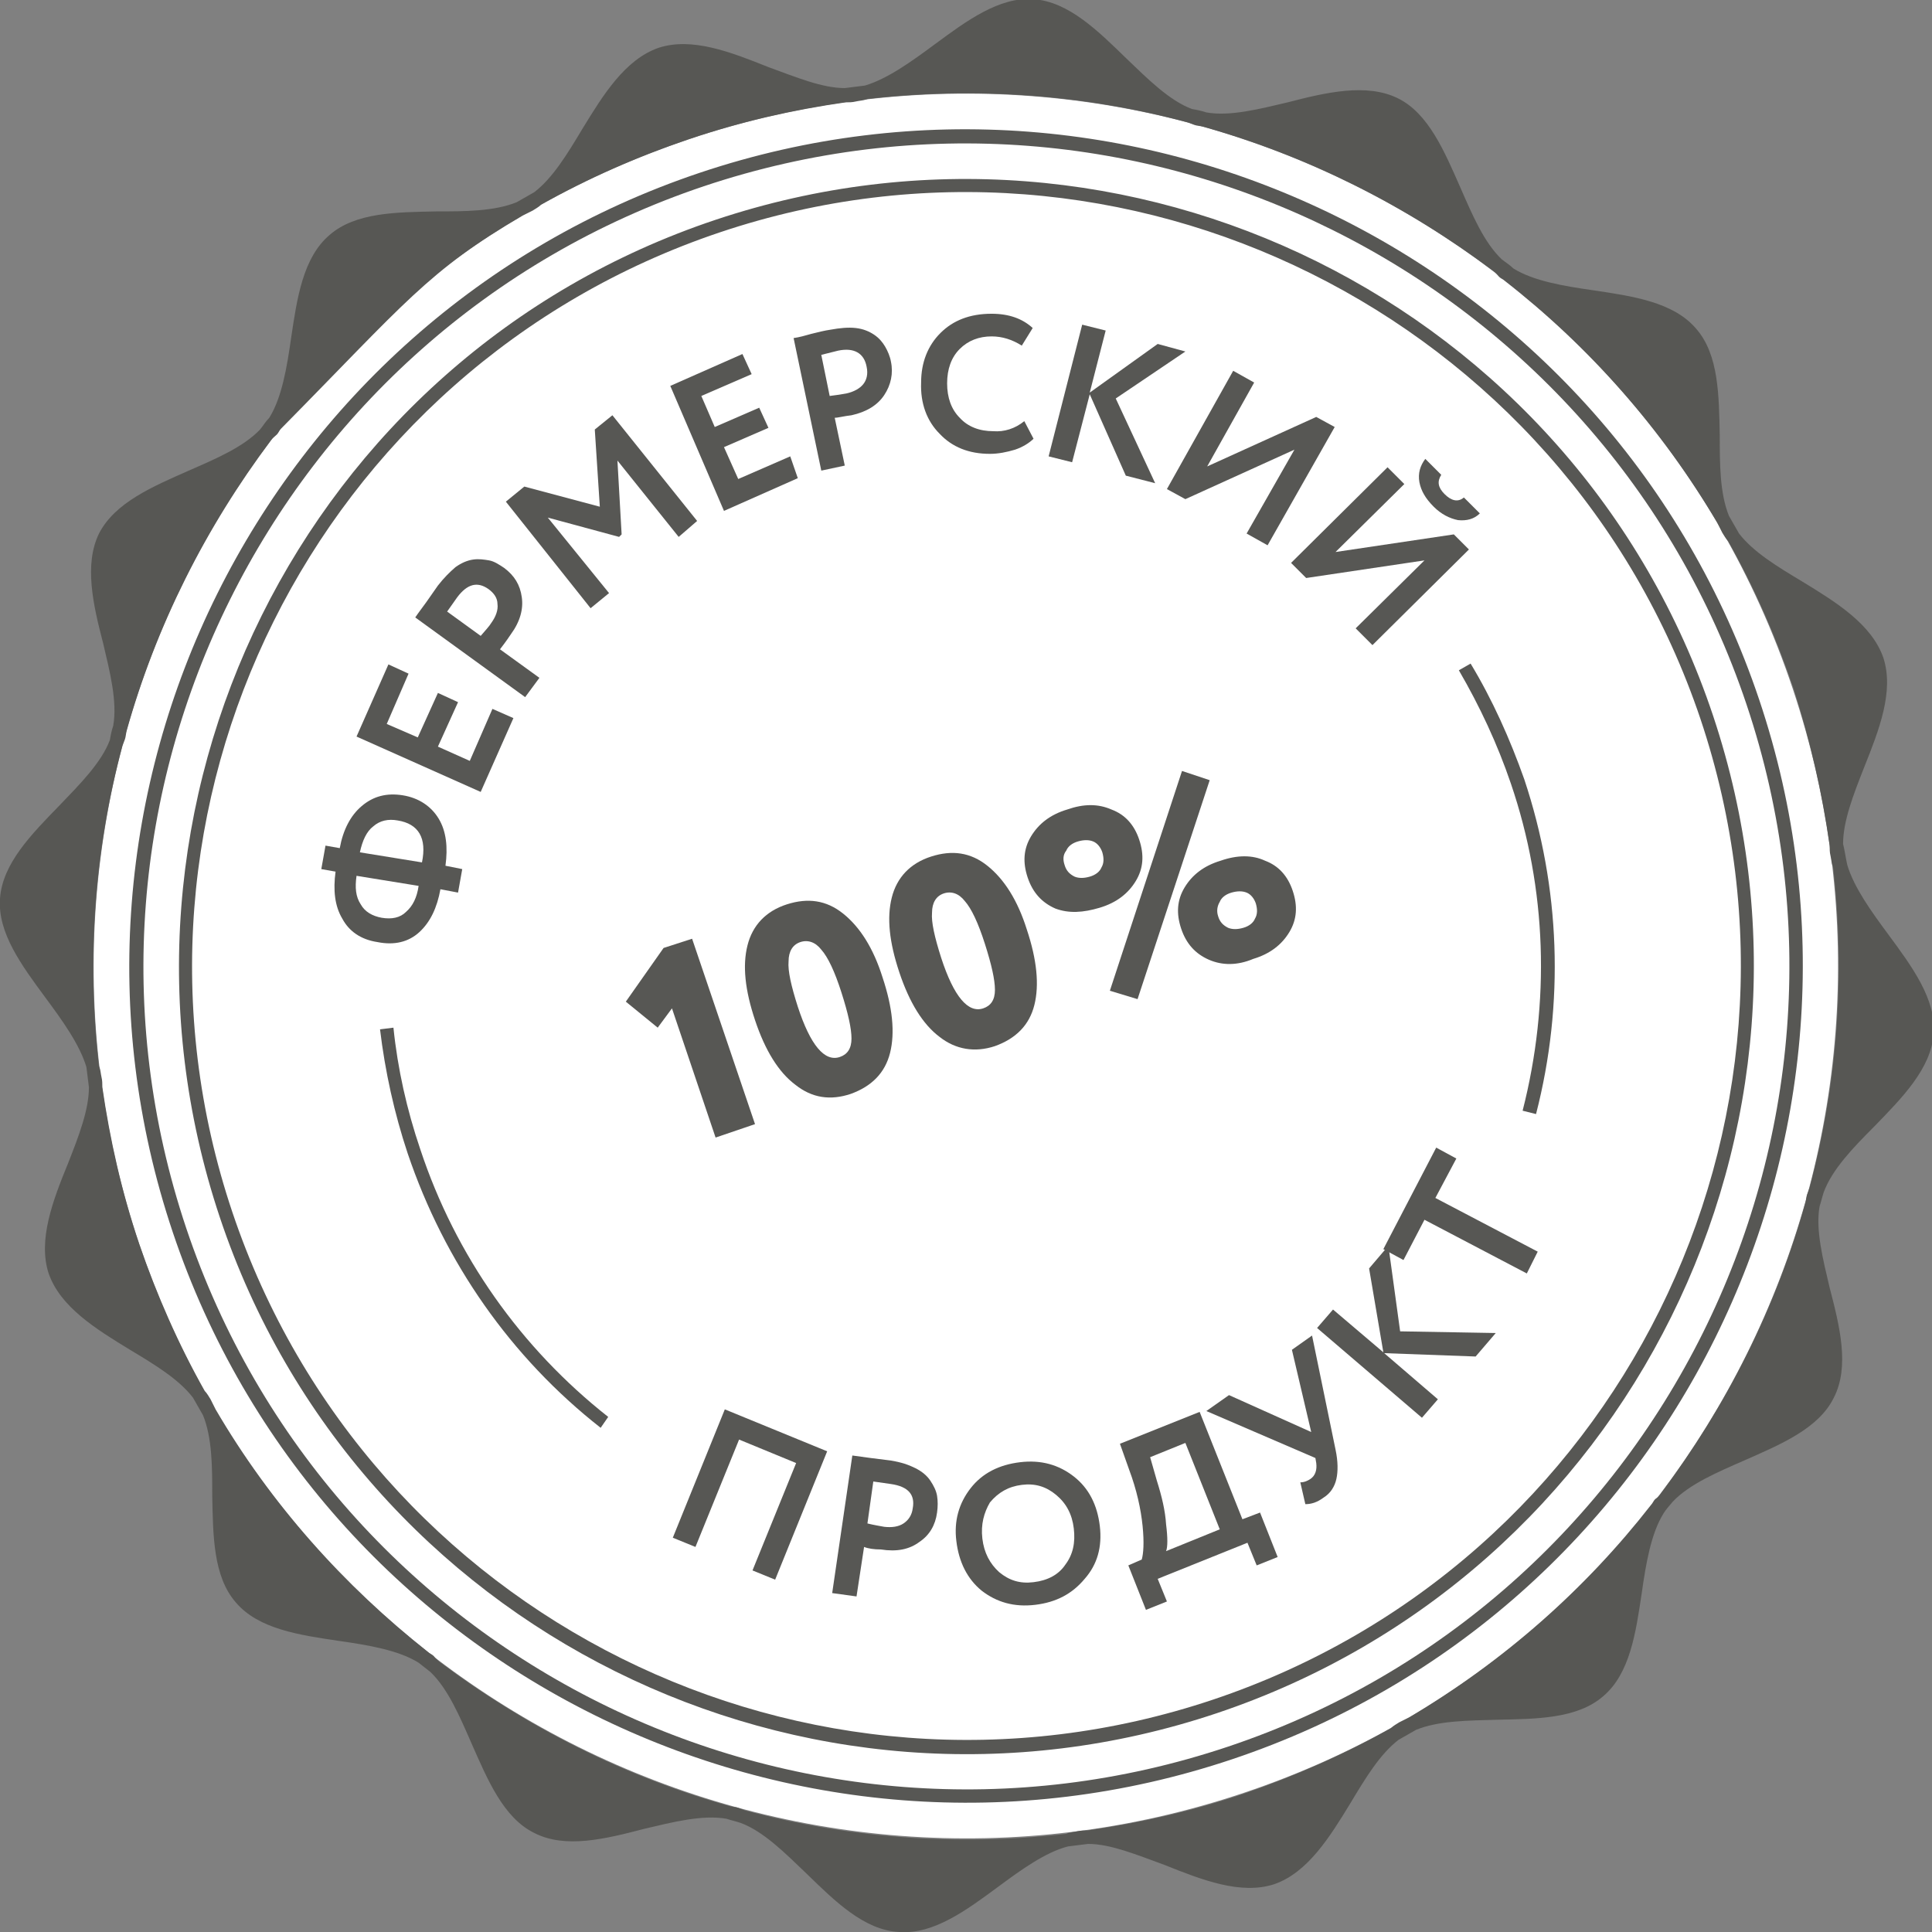 <?xml version="1.0" encoding="UTF-8"?> <!-- Generator: Adobe Illustrator 26.0.2, SVG Export Plug-In . SVG Version: 6.00 Build 0) --> <svg xmlns="http://www.w3.org/2000/svg" xmlns:xlink="http://www.w3.org/1999/xlink" id="Слой_1" x="0px" y="0px" viewBox="0 0 230.3 230.3" style="enable-background:new 0 0 230.3 230.3;" xml:space="preserve"><rect x="0" y="0" width="230.3" height="230.3" fill="#808080" stroke="none"/> <style type="text/css"> .st0{fill:#FFFFFF;} .st1{fill:#575754;} </style> <g> <g> <path class="st0" d="M148.3,213.7C93.9,232,34.9,202.6,16.6,148.3S27.7,34.9,82.1,16.6s113.4,11.1,131.6,65.5 S202.6,195.5,148.3,213.7z"></path> </g> <g> <g> <path class="st1" d="M145.1,204.2c-49.1,16.5-102.5-10-118.9-59.1s10-102.5,59.1-118.9s102.5,10,118.9,59.1 S194.2,187.7,145.1,204.2z M85.8,27.7C37.6,43.9,11.5,96.3,27.7,144.5c16.2,48.2,68.6,74.3,116.9,58.1s74.3-68.6,58.1-116.9 C186.5,37.6,134,11.5,85.8,27.7z"></path> </g> </g> <g> <g> <path class="st1" d="M146.9,209.7c-52.1,17.5-108.8-10.7-126.3-62.8S31.3,38.1,83.4,20.6s108.8,10.7,126.3,62.8 S199.1,192.2,146.9,209.7z M83.9,22.2C32.7,39.4,5,95.1,22.2,146.4s72.9,79,124.2,61.8s79-72.9,61.8-124.2S135.2,5,83.9,22.2z"></path> </g> </g> <g> <g> <path class="st1" d="M219.7,100.6c0-2.7,1.2-5.8,2.5-9.1c1.8-4.5,3.6-9.1,2.3-13.1c-1.4-4-5.6-6.6-9.7-9.1 c-3-1.8-5.8-3.5-7.5-5.7c-0.4-0.7-0.8-1.4-1.2-2.1c-1.1-2.7-1.1-6.2-1.1-9.6c-0.1-4.7-0.1-9.6-2.8-12.7 c-2.7-3.2-7.6-3.9-12.3-4.6c-3.5-0.5-7.1-1.1-9.5-2.6c-0.4-0.4-0.9-0.7-1.4-1.1c-2.1-2-3.5-5.3-4.9-8.5 c-1.9-4.3-3.8-8.9-7.5-10.7c-3.7-1.8-8.5-0.7-13.1,0.5c-3.4,0.8-6.9,1.7-9.7,1.2c-0.6-0.2-1.1-0.3-1.7-0.4c-2.7-1-5.3-3.6-7.8-6 c-3.4-3.3-6.9-6.8-11.1-7.1c-4.1-0.3-8,2.6-11.8,5.4c-2.7,2-5.6,4.1-8.3,4.9c-0.8,0.1-1.6,0.2-2.4,0.3c-2.7,0-5.8-1.3-9.1-2.5 c-4.5-1.8-9.1-3.6-13.1-2.3c-4,1.4-6.6,5.6-9.1,9.7c-1.8,3-3.5,5.8-5.7,7.5c-0.7,0.4-1.4,0.8-2.1,1.2c-2.7,1.1-6.2,1.1-9.6,1.1 c-4.7,0.1-9.6,0.1-12.7,2.8c-3.2,2.7-3.9,7.6-4.6,12.3c-0.5,3.5-1.1,7.1-2.6,9.5c-0.4,0.4-0.7,0.9-1.1,1.4 c-2,2.1-5.3,3.5-8.5,4.9c-4.3,1.9-8.8,3.8-10.7,7.5c-1.8,3.7-0.7,8.5,0.5,13.1c0.8,3.4,1.7,6.9,1.2,9.8c-0.2,0.6-0.3,1.1-0.4,1.7 c-1,2.7-3.6,5.3-6,7.8c-3.3,3.4-6.8,6.9-7.1,11.1c-0.3,4.1,2.6,8,5.4,11.8c2,2.7,4.1,5.6,4.9,8.3c0.1,0.8,0.2,1.6,0.3,2.4 c0,2.7-1.2,5.8-2.5,9.1c-1.8,4.4-3.6,9.1-2.3,13.1c1.4,4,5.6,6.6,9.7,9.1c3,1.8,5.8,3.5,7.5,5.7c0.4,0.7,0.8,1.4,1.2,2.1 c1.1,2.7,1.1,6.2,1.1,9.6c0.1,4.7,0.1,9.6,2.8,12.7c2.7,3.2,7.6,3.9,12.3,4.6c3.5,0.5,7.1,1.1,9.5,2.6c0.5,0.4,0.9,0.7,1.4,1.1 c2.1,2,3.5,5.3,4.9,8.5c1.9,4.3,3.8,8.9,7.5,10.7c3.7,1.9,8.5,0.7,13.1-0.5c3.4-0.8,6.9-1.7,9.8-1.2c0.6,0.2,1.1,0.3,1.7,0.5 c2.7,1,5.3,3.6,7.8,6c3.4,3.3,6.9,6.8,11.1,7c4.1,0.3,8-2.6,11.8-5.4c2.7-2,5.6-4.1,8.3-4.8c0.8-0.1,1.6-0.2,2.4-0.3 c2.7,0,5.8,1.3,9.1,2.5c4.5,1.8,9.1,3.6,13.1,2.3c4-1.4,6.6-5.6,9.1-9.7c1.8-3,3.5-5.8,5.7-7.5c0.7-0.4,1.4-0.8,2.1-1.2 c2.7-1.1,6.2-1.1,9.6-1.2c4.7-0.1,9.6-0.1,12.7-2.8c3.2-2.7,3.9-7.6,4.6-12.3c0.5-3.5,1.1-7.1,2.6-9.5c0.3-0.5,0.7-0.9,1.1-1.4 c2-2.1,5.3-3.5,8.5-4.9c4.3-1.9,8.9-3.8,10.7-7.5c1.9-3.7,0.7-8.5-0.5-13.1c-0.8-3.4-1.7-6.9-1.2-9.7c0.2-0.6,0.3-1.1,0.5-1.7 c1-2.7,3.5-5.3,6-7.8c3.3-3.4,6.8-6.9,7.1-11.1c0.3-4.1-2.6-8-5.4-11.8c-2-2.7-4.1-5.6-4.9-8.3 C220,102.2,219.9,101.4,219.7,100.6z M218.1,100.8c0,0.4,0,0.8,0.1,1.2c0.1,0.4,0.1,0.9,0.3,1.3c1.5,13,0.5,26-2.8,38.3 c-0.1,0.3-0.2,0.5-0.3,0.8c-0.1,0.3-0.1,0.7-0.2,1c-3.5,12.5-9.4,24.2-17.2,34.6c-0.2,0.3-0.4,0.5-0.7,0.7 c-0.2,0.2-0.3,0.5-0.5,0.7c-7.8,10-17.5,18.6-28.8,25.3c-0.4,0.2-0.8,0.4-1.2,0.6c-0.3,0.2-0.7,0.4-1,0.7 c-5.5,3.1-11.4,5.7-17.5,7.8c-6.2,2.1-12.4,3.5-18.7,4.4c-0.4,0-0.8,0-1.2,0.1c-0.4,0.1-0.9,0.1-1.3,0.3c-13,1.5-26,0.5-38.3-2.8 c-0.3-0.1-0.5-0.2-0.8-0.3c-0.3-0.1-0.6-0.1-1-0.2c-12.5-3.5-24.2-9.4-34.6-17.2c-0.2-0.2-0.5-0.4-0.7-0.7 c-0.2-0.2-0.5-0.3-0.7-0.5C41,189,32.3,179.3,25.7,168c-0.2-0.4-0.4-0.8-0.6-1.2c-0.2-0.3-0.4-0.7-0.7-1 c-3.1-5.5-5.7-11.4-7.8-17.5c-2.1-6.2-3.5-12.5-4.4-18.7c0-0.4,0-0.8-0.1-1.2c-0.1-0.4-0.1-0.9-0.3-1.3c-1.5-13-0.5-26,2.8-38.2 c0.1-0.3,0.2-0.5,0.3-0.8c0.1-0.3,0.1-0.6,0.2-1c3.5-12.5,9.4-24.2,17.2-34.6c0.2-0.3,0.5-0.5,0.7-0.7c0.2-0.2,0.3-0.5,0.5-0.7 C48.3,36.1,51,32.3,62.3,25.7c0.4-0.2,0.8-0.4,1.2-0.6c0.3-0.2,0.7-0.4,1-0.7c5.5-3.1,11.4-5.7,17.6-7.8 c6.2-2.1,12.4-3.5,18.7-4.4c0.4,0,0.8,0,1.2-0.1c0.4-0.1,0.9-0.1,1.4-0.3c13-1.5,26-0.5,38.2,2.8c0.3,0.1,0.5,0.2,0.8,0.3 c0.3,0.1,0.6,0.1,1,0.2c12.5,3.5,24.2,9.4,34.6,17.2c0.3,0.2,0.5,0.5,0.7,0.7c0.2,0.2,0.5,0.3,0.7,0.5 c10,7.8,18.6,17.5,25.3,28.8c0.2,0.4,0.4,0.8,0.6,1.2c0.2,0.3,0.4,0.7,0.7,1c3.1,5.5,5.7,11.4,7.8,17.6 C215.8,88.3,217.2,94.5,218.1,100.8z"></path> </g> </g> <g> <g> <path class="st1" d="M71.6,170.2c-10.7-8.4-18.6-19.7-23-32.7c-1.6-4.8-2.7-9.8-3.3-14.8l1.6-0.2c0.5,4.9,1.6,9.8,3.2,14.5 c4.2,12.7,12,23.7,22.4,31.9L71.6,170.2z"></path> </g> </g> <g> <g> <path class="st1" d="M183.1,132.8l-1.6-0.4c3.3-12.9,2.9-26.4-1.4-39c-1.6-4.7-3.7-9.2-6.2-13.5l1.4-0.8c2.6,4.3,4.7,9,6.4,13.8 C186,105.8,186.5,119.6,183.1,132.8z"></path> </g> </g> <g> <g> <g> <path class="st1" d="M55.1,103.6l-0.5,2.8l-2.1-0.4c-0.4,2.2-1.2,3.9-2.5,5.1c-1.3,1.2-3,1.6-5,1.2c-2-0.3-3.4-1.3-4.2-2.8 c-0.9-1.5-1.1-3.4-0.8-5.6l-1.7-0.3l0.5-2.8l1.7,0.3c0.4-2.2,1.3-3.9,2.6-5c1.4-1.2,3-1.6,4.9-1.3c1.9,0.3,3.4,1.3,4.3,2.8 c0.9,1.5,1.1,3.4,0.8,5.6L55.1,103.6z M45.5,109.4c1.2,0.2,2.2,0,2.9-0.7c0.8-0.7,1.3-1.7,1.5-3.1l-7.4-1.2 c-0.2,1.4-0.1,2.5,0.5,3.4C43.5,108.7,44.4,109.2,45.5,109.4z M47.4,97.8c-1.1-0.2-2.1,0-2.9,0.7c-0.8,0.6-1.3,1.7-1.6,3.1 l7.4,1.2C50.9,99.9,49.9,98.2,47.4,97.8z"></path> </g> <g> <path class="st1" d="M61.2,85.6l-3.9,8.8l-14.8-6.6l3.8-8.6l2.4,1.1l-2.6,6l3.7,1.6l2.4-5.3l2.4,1.1L52.2,89l3.8,1.7l2.7-6.2 L61.2,85.6z"></path> </g> <g> <path class="st1" d="M59.6,77.4l4.7,3.4l-1.7,2.3l-13.1-9.5c0.4-0.6,0.8-1.1,1.3-1.8c0.5-0.7,0.9-1.3,1.4-2 c0.7-0.9,1.4-1.6,2.1-2.2c0.7-0.5,1.4-0.8,2.1-0.9c0.7-0.1,1.3,0,1.9,0.1s1.2,0.5,1.8,0.9c1.2,0.9,1.9,2,2.1,3.5 c0.2,1.4-0.2,2.9-1.3,4.4C60.3,76.5,59.9,77,59.6,77.4z M54.5,71.2l-1.2,1.7l4,2.9c0.5-0.6,1-1.1,1.3-1.6 c0.5-0.7,0.8-1.5,0.7-2.2c0-0.7-0.4-1.3-1.1-1.8C56.9,69.3,55.7,69.6,54.5,71.2z"></path> </g> <g> <path class="st1" d="M72.6,70.7l-2.2,1.8L60.3,59.8l2.2-1.8l9,2.4l-0.6-9.2l2.1-1.7l10.1,12.6L80.9,64l-7.3-9.1l0.5,8.8 l-0.3,0.3l-8.5-2.3L72.6,70.7z"></path> </g> <g> <path class="st1" d="M95.1,57l-8.8,3.9L79.9,46l8.6-3.8l1.1,2.4l-6,2.6l1.6,3.7l5.3-2.3l1.1,2.4l-5.3,2.3l1.7,3.8l6.2-2.7 L95.1,57z"></path> </g> <g> <path class="st1" d="M99.5,49.8l1.2,5.7l-2.8,0.6l-3.3-15.8c0.7-0.1,1.4-0.3,2.1-0.5c0.8-0.2,1.6-0.4,2.3-0.5 c1.1-0.2,2.1-0.3,3-0.2c0.9,0.1,1.6,0.4,2.2,0.8c0.6,0.4,1,0.9,1.3,1.4c0.3,0.5,0.6,1.2,0.7,1.8c0.3,1.4,0,2.8-0.8,4 c-0.8,1.2-2.1,2-3.9,2.4C100.6,49.6,99.9,49.8,99.5,49.8z M99.9,41.8l-2,0.5l1,4.9c0.8-0.1,1.5-0.2,2-0.3c0.9-0.2,1.6-0.6,2-1.1 c0.4-0.5,0.6-1.2,0.4-2.1C103,42.1,101.8,41.4,99.9,41.8z"></path> </g> <g> <path class="st1" d="M122.1,50.2l1.1,2.1c-0.5,0.5-1.3,1-2.2,1.3c-1,0.3-2,0.5-3,0.5c-2.5,0-4.5-0.8-6-2.4 c-1.5-1.5-2.3-3.6-2.2-6.1c0-2.4,0.8-4.4,2.3-5.9c1.5-1.5,3.5-2.3,6.1-2.3c2.1,0,3.7,0.6,4.9,1.7l-1.3,2.1 c-1.1-0.7-2.3-1.1-3.6-1.1c-1.5,0-2.8,0.5-3.8,1.5c-1,1-1.5,2.4-1.5,4.1c0,1.7,0.5,3.1,1.5,4.1c1,1.1,2.4,1.6,4,1.6 C119.7,51.5,121,51.1,122.1,50.2z"></path> </g> <g> <path class="st1" d="M127.8,55.1l-2.8-0.7l4-15.7l2.8,0.7l-1.9,7.4L138,41l3.3,0.9l-8.3,5.6l4.7,10.1l-3.5-0.9l-4.3-9.7 L127.8,55.1z"></path> </g> <g> <path class="st1" d="M154.3,53.6l-13,5.9l-2.2-1.2l7.9-14.1l2.5,1.4l-5.6,10l13-5.9l2.2,1.2L151.1,65l-2.5-1.4L154.3,53.6z"></path> </g> <g> <path class="st1" d="M169.8,66.8l-14.1,2.1l-1.8-1.8l11.5-11.4l2,2l-8.2,8.1l14.1-2.1l1.8,1.8l-11.5,11.4l-2-2L169.8,66.8z M169.9,54.7l1.9,1.9c-0.5,0.8-0.4,1.5,0.4,2.3c0.8,0.8,1.6,1,2.3,0.4l1.9,1.9c-0.7,0.7-1.6,0.9-2.6,0.8c-1-0.2-2-0.7-2.9-1.6 c-1-1-1.5-1.9-1.7-2.9C169,56.4,169.3,55.5,169.9,54.7z"></path> </g> </g> </g> <g> <g> <g> <path class="st1" d="M78.4,122.5l-3.8-3.1l4.5-6.4l3.4-1.1L90,134l-4.7,1.6l-5.2-15.4L78.4,122.5z"></path> </g> <g> <path class="st1" d="M94.8,129.3c-2-1.5-3.6-4.1-4.8-7.7c-1.2-3.6-1.5-6.5-0.9-8.9c0.6-2.4,2.2-4.1,4.7-4.9 c2.5-0.8,4.7-0.5,6.7,1.1c2,1.6,3.6,4.1,4.7,7.6c1.2,3.6,1.5,6.6,0.9,9c-0.6,2.4-2.2,4-4.7,4.9C99,131.2,96.8,130.9,94.8,129.3z M95.1,120c1.5,4.6,3.2,6.6,5,6c0.9-0.3,1.4-1,1.4-2.2c0-1.2-0.4-3-1.2-5.5c-0.8-2.5-1.6-4.2-2.4-5.1c-0.7-0.9-1.6-1.2-2.5-0.9 c-0.9,0.3-1.4,1.1-1.4,2.3C93.9,115.7,94.3,117.5,95.1,120z"></path> </g> <g> <path class="st1" d="M112,123.6c-2-1.5-3.6-4.1-4.8-7.7c-1.2-3.6-1.5-6.5-0.9-8.9c0.6-2.4,2.2-4.1,4.7-4.9 c2.5-0.8,4.7-0.5,6.7,1.1c2,1.6,3.6,4.1,4.7,7.6c1.2,3.6,1.5,6.6,0.9,9c-0.6,2.4-2.2,4-4.7,4.9 C116.2,125.5,113.9,125.1,112,123.6z M112.2,114.2c1.5,4.6,3.2,6.6,5,6c0.9-0.3,1.4-1,1.4-2.2c0-1.2-0.4-3-1.2-5.5 c-0.8-2.5-1.6-4.2-2.4-5.1c-0.7-0.9-1.6-1.2-2.5-0.9c-0.9,0.3-1.4,1.1-1.4,2.3C111,109.9,111.4,111.7,112.2,114.2z"></path> </g> <g> <path class="st1" d="M125.8,108.3c-1.6-0.7-2.7-1.9-3.3-3.7c-0.6-1.8-0.5-3.4,0.4-4.9c0.9-1.5,2.3-2.6,4.3-3.2 c2-0.7,3.7-0.7,5.3,0c1.6,0.6,2.7,1.8,3.3,3.6c0.6,1.8,0.5,3.4-0.4,4.9c-0.9,1.5-2.3,2.6-4.3,3.2S127.4,108.9,125.8,108.3z M126.9,103.1c0.2,0.7,0.6,1.1,1.2,1.4c0.5,0.2,1.1,0.2,1.8,0c0.7-0.2,1.2-0.6,1.4-1.1c0.3-0.5,0.3-1.1,0.1-1.8 c-0.2-0.6-0.6-1.1-1.1-1.3c-0.5-0.2-1.1-0.2-1.8,0c-0.7,0.2-1.2,0.6-1.4,1.1C126.7,101.9,126.7,102.5,126.9,103.1z M135.6,119.1 l-3.3-1l8.6-26.2l3.3,1.1L135.6,119.1z M144.1,114.4c-1.6-0.7-2.7-1.9-3.3-3.7c-0.6-1.8-0.5-3.4,0.4-4.9 c0.9-1.5,2.3-2.6,4.3-3.2c2-0.7,3.8-0.7,5.3,0c1.6,0.6,2.7,1.8,3.3,3.6c0.6,1.8,0.5,3.4-0.4,4.9c-0.9,1.5-2.3,2.6-4.3,3.2 C147.5,115.1,145.7,115.1,144.1,114.4z M145.2,109.2c0.2,0.7,0.6,1.1,1.2,1.4c0.5,0.2,1.1,0.2,1.8,0c0.7-0.2,1.2-0.6,1.4-1.1 c0.3-0.5,0.3-1.1,0.1-1.8c-0.2-0.6-0.6-1.1-1.1-1.3c-0.5-0.2-1.1-0.2-1.8,0c-0.7,0.2-1.2,0.6-1.4,1.1 C145.1,108,145,108.6,145.2,109.2z"></path> </g> </g> </g> <g> <g> <g> <path class="st1" d="M92.4,188.3l-2.7-1.1l5.2-12.8l-6.8-2.8l-5.2,12.8l-2.7-1.1l6.2-15.3l12.2,5L92.4,188.3z"></path> </g> <g> <path class="st1" d="M103,184.4l-0.9,5.9l-2.9-0.4l2.4-16.4c0.7,0.1,1.4,0.2,2.2,0.3c0.8,0.1,1.6,0.2,2.4,0.3 c1.2,0.2,2.1,0.5,2.9,0.9c0.8,0.4,1.4,0.9,1.8,1.5c0.4,0.6,0.7,1.2,0.8,1.8s0.1,1.3,0,2c-0.2,1.5-0.9,2.7-2.1,3.5 c-1.2,0.9-2.7,1.2-4.6,0.9C104.2,184.7,103.5,184.6,103,184.4z M106.2,176.9l-2.1-0.3l-0.7,5c0.8,0.2,1.5,0.3,2,0.4 c0.9,0.1,1.7,0,2.3-0.4c0.6-0.4,1-1,1.1-1.8C109.1,178.2,108.3,177.2,106.2,176.9z"></path> </g> <g> <path class="st1" d="M114,183.7c-0.3-2.4,0.3-4.5,1.7-6.3c1.4-1.8,3.4-2.8,5.9-3.1c2.5-0.3,4.6,0.3,6.4,1.7 c1.8,1.4,2.8,3.4,3.1,5.9c0.3,2.5-0.3,4.6-1.8,6.3c-1.5,1.8-3.4,2.8-5.9,3.1c-2.5,0.3-4.6-0.3-6.4-1.7 C115.3,188.2,114.3,186.2,114,183.7z M117.1,183.4c0.2,1.7,0.9,3,2,4c1.2,1,2.5,1.4,4.1,1.2c1.7-0.2,3-0.9,3.8-2.1 c0.9-1.2,1.2-2.6,1-4.3c-0.2-1.7-0.9-3-2.1-4c-1.2-1-2.5-1.4-4.1-1.2c-1.6,0.2-2.8,0.9-3.8,2.1 C117.3,180.3,116.9,181.7,117.1,183.4z"></path> </g> <g> <path class="st1" d="M139.1,190.9l-2.5,1l-2.1-5.3l1.6-0.7c0.2-0.7,0.3-2,0.1-4c-0.2-2-0.7-4.3-1.6-6.7l-1.1-3.1l9.5-3.8 l5.1,12.8l2.1-0.8l2.1,5.3l-2.5,1l-1.1-2.7l-10.7,4.3L139.1,190.9z M137.1,173.7l0.8,2.8c0.6,1.9,1,3.6,1.1,5.2 c0.2,1.6,0.2,2.7,0,3.2l6.4-2.6l-4.1-10.3L137.1,173.7z"></path> </g> <g> <path class="st1" d="M154,160.9l2.4-1.7l2.8,13.6c0.3,1.4,0.3,2.6,0.1,3.5c-0.2,0.9-0.7,1.7-1.5,2.2c-0.8,0.6-1.5,0.8-2.2,0.8 l-0.6-2.6c0.5,0,0.9-0.2,1.2-0.4c0.6-0.4,0.8-1.1,0.7-1.9l-0.1-0.6l-13-5.6l2.7-1.9l9.8,4.4L154,160.9z"></path> </g> <g> <path class="st1" d="M171.4,166.8l-1.9,2.2L157,158.3l1.9-2.2l6,5.1l-1.7-10l2.3-2.7l1.4,10.2l11.4,0.2l-2.4,2.8l-10.9-0.4 L171.4,166.8z"></path> </g> <g> <path class="st1" d="M169.8,145.4l-2.5,4.8l-2.4-1.3l6.3-12.1l2.4,1.3l-2.5,4.7l12.2,6.4l-1.3,2.6L169.8,145.4z"></path> </g> </g> </g> </g> </svg> 